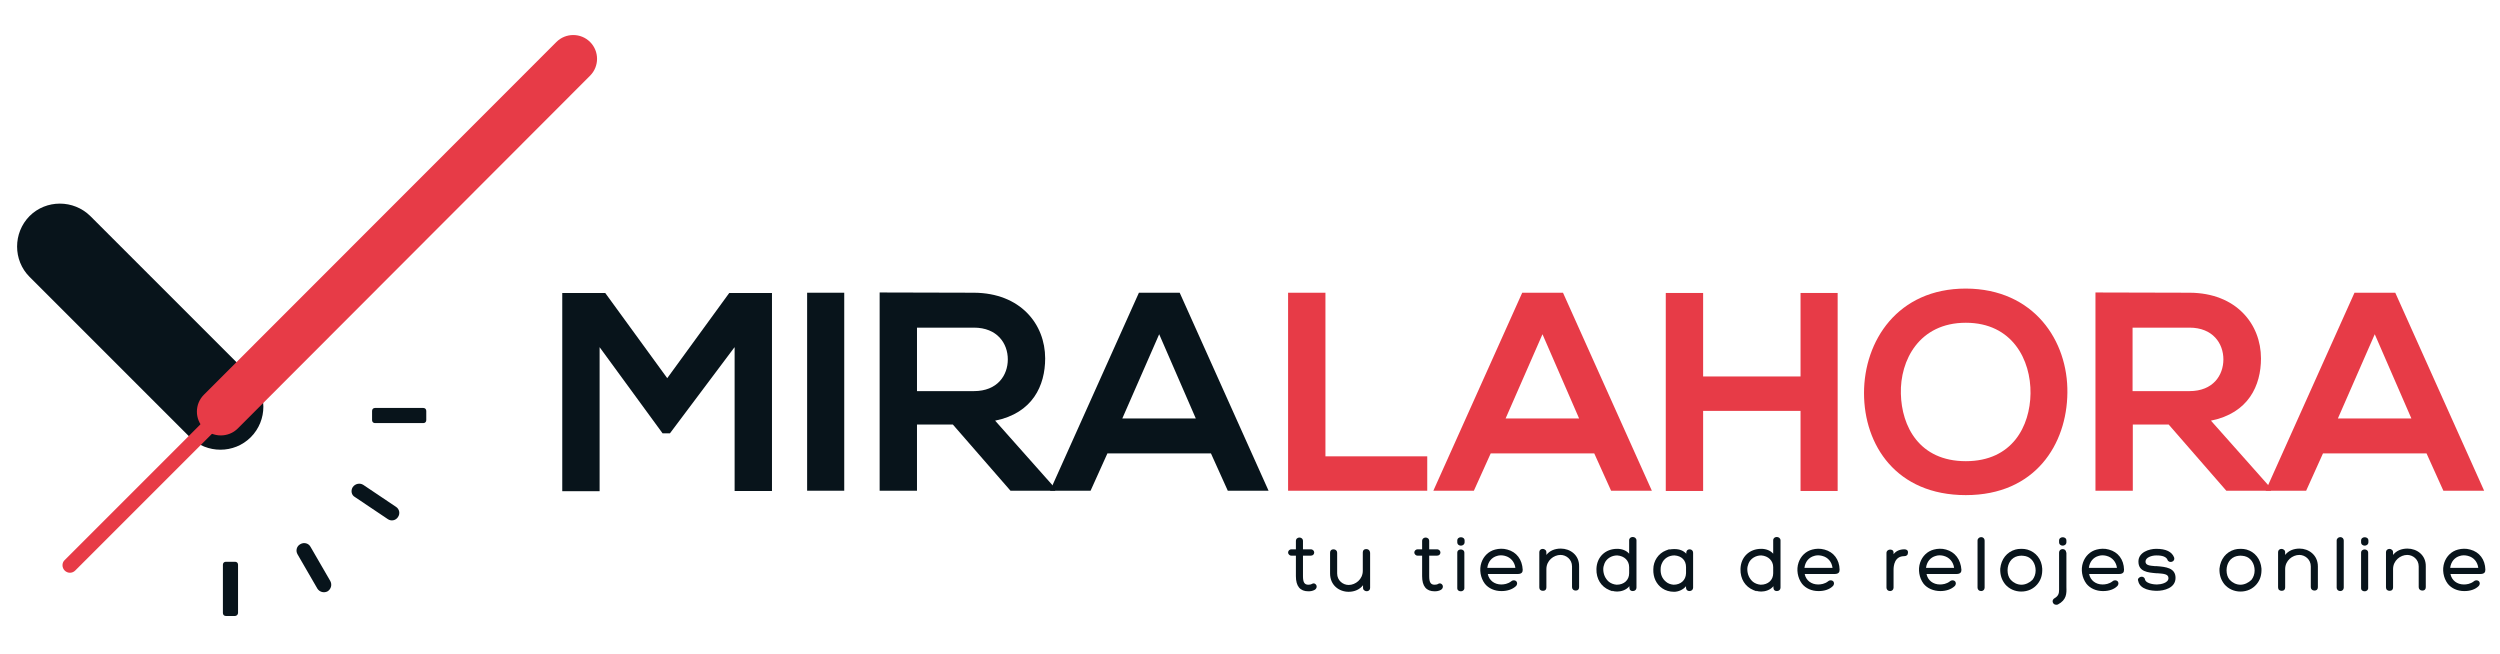 <?xml version="1.0" encoding="utf-8"?>
<!-- Generator: Adobe Illustrator 24.1.2, SVG Export Plug-In . SVG Version: 6.00 Build 0)  -->
<svg version="1.1" id="Capa_1" xmlns="http://www.w3.org/2000/svg" xmlns:xlink="http://www.w3.org/1999/xlink" x="0px" y="0px"
	 viewBox="0 0 1024 268" style="enable-background:new 0 0 1024 268;" xml:space="preserve">
<style type="text/css">
	.st0{fill:#08141B;}
	.st1{fill:#E73B47;}
</style>
<g>
	<g>
		<path class="st0" d="M300.8,142.3l-26.4,35.2h-3l-25.8-35.3v59h-15.3V120h17.6l25.4,34.9l25.4-34.9h17.5v81.1h-15.3V142.3z"/>
		<path class="st0" d="M330.6,201v-81.1h15.2V201H330.6z"/>
		<path class="st0" d="M432.1,201h-18.2l-23.6-27.1h-14.7V201h-15.3v-81.2c12.9,0,25.7,0.1,38.6,0.1c19.1,0.1,29.2,12.9,29.2,26.9
			c0,11.1-5.1,22.4-20.5,25.5l24.6,27.7V201z M375.6,134.2v26h23.3c9.7,0,13.9-6.5,13.9-13c0-6.5-4.3-13-13.9-13H375.6z"/>
		<path class="st0" d="M496,185.7h-42.4l-6.9,15.3h-16.6l36.4-81.1h16.7l36.4,81.1h-16.7L496,185.7z M474.8,136.9l-15.1,34.5h30.1
			L474.8,136.9z"/>
		<path class="st1" d="M542.9,119.9v67h41.7V201h-57v-81.1H542.9z"/>
		<path class="st1" d="M653,185.7h-42.4l-6.9,15.3h-16.6l36.4-81.1h16.7l36.4,81.1h-16.7L653,185.7z M631.8,136.9l-15.1,34.5h30.1
			L631.8,136.9z"/>
		<path class="st1" d="M737.5,201.1v-32.8h-39.9v32.8h-15.3V120h15.3v34.2h39.9V120h15.2v81.1H737.5z"/>
		<path class="st1" d="M846.8,160.9c-0.2,21-13.1,41.9-41.6,41.9c-28.5,0-41.7-20.5-41.7-41.8c0-21.3,13.7-42.8,41.7-42.8
			C833.2,118.3,847.1,139.7,846.8,160.9z M778.6,161.3c0.3,13.3,7.5,27.6,26.6,27.6c19.1,0,26.3-14.4,26.5-27.7
			c0.2-13.7-7.4-29-26.5-29C786.1,132.2,778.2,147.6,778.6,161.3z"/>
		<path class="st1" d="M930.1,201h-18.2l-23.6-27.1h-14.7V201h-15.3v-81.2c12.9,0,25.7,0.1,38.6,0.1c19.1,0.1,29.2,12.9,29.2,26.9
			c0,11.1-5.1,22.4-20.5,25.5l24.6,27.7V201z M873.5,134.2v26h23.3c9.7,0,13.9-6.5,13.9-13c0-6.5-4.3-13-13.9-13H873.5z"/>
		<path class="st1" d="M993.9,185.7h-42.4l-6.9,15.3H928l36.4-81.1h16.7l36.4,81.1h-16.7L993.9,185.7z M972.7,136.9l-15.1,34.5h30.1
			L972.7,136.9z"/>
	</g>
	<g>
		<path class="st0" d="M537.3,239.2c-0.3,0.2-0.9,0.3-1.4,0.3c-1.6,0-2.2-1-2.2-3.5v-8.4h3.2c0.9,0,1.4-0.6,1.4-1.3
			c0-0.6-0.5-1.3-1.4-1.3h-3.2v-3.4c0-1.9-2.9-1.9-2.9,0v3.4H529c-0.9,0-1.4,0.7-1.4,1.3c0,0.3,0.1,0.6,0.4,0.9
			c0.2,0.2,0.5,0.4,1,0.4h1.8v8.4c0,4.1,1.7,6.2,5.1,6.2c0.8,0,1.7-0.1,2.6-0.6c0.5-0.3,0.8-0.8,0.8-1.3c0-0.5-0.2-0.9-0.7-1.2
			C538.3,238.9,537.8,238.9,537.3,239.2z"/>
		<path class="st0" d="M559.6,224.9c-0.9,0-1.4,0.5-1.4,1.4v7.5c0,3.5-3,5.8-5.8,5.8c-2.3,0-4.7-1.8-4.7-4.7v-8.5
			c0-0.8-0.6-1.4-1.5-1.4c-0.9,0-1.4,0.5-1.4,1.4v8.5c0,4.9,3.8,7.5,7.6,7.5c2.5,0,4.6-1,5.9-2.7v1c0,0.6,0.2,0.9,0.5,1.1
			c0.8,0.7,2.4,0.4,2.4-1v-14.4C561.1,225.4,560.5,224.9,559.6,224.9z"/>
		<path class="st0" d="M589,239.2c-0.3,0.2-0.9,0.3-1.4,0.3c-1.6,0-2.2-1-2.2-3.5v-8.4h3.2c0.9,0,1.4-0.6,1.4-1.3
			c0-0.6-0.5-1.3-1.4-1.3h-3.2v-3.4c0-1.9-2.9-1.9-2.9,0v3.4h-1.8c-0.9,0-1.4,0.7-1.4,1.3c0,0.3,0.1,0.6,0.4,0.9
			c0.2,0.2,0.5,0.4,1,0.4h1.8v8.4c0,4.1,1.7,6.2,5.1,6.2c0.8,0,1.7-0.1,2.6-0.6c0.5-0.3,0.8-0.8,0.8-1.3c0-0.5-0.2-0.9-0.7-1.2
			C590,238.9,589.4,238.9,589,239.2z"/>
		<path class="st0" d="M596.9,226.4v14.5c0,0.9,0.7,1.3,1.5,1.3c0.7,0,1.4-0.5,1.4-1.3v-14.5C599.8,224.6,596.9,224.6,596.9,226.4z"
			/>
		<path class="st0" d="M596.9,221.4v0.7c0,0.9,0.7,1.4,1.5,1.4c0.7,0,1.5-0.5,1.5-1.4v-0.7C599.9,219.6,596.9,219.6,596.9,221.4z"/>
		<path class="st0" d="M617.4,225.1L617.4,225.1c-1.7-0.5-3.5-0.4-5,0c-2.7,0.7-4.7,2.7-5.6,5.3c-1,2.9-0.4,6.3,1.4,8.7
			c1.5,1.9,4,3,6.7,3c0.1,0,0.1,0,0.2,0c2.3,0,4.4-0.7,5.8-2c0.7-0.7,0.6-1.5,0.2-2c-0.5-0.5-1.4-0.6-2.1,0c-1.4,1.1-3,1.3-4.1,1.3
			c-2.8,0-5-1.7-5.5-4.3h12.4c0.7,0,1.2-0.2,1.5-0.5c0.3-0.3,0.4-0.7,0.4-1.2C623.5,229.2,621.2,226.1,617.4,225.1z M620.7,232.6
			h-11.5c0.3-2.5,1.8-4.3,4-4.9c0.9-0.3,2-0.3,2.9-0.1l0.4,0.1C618.8,228.3,620.4,230.2,620.7,232.6z"/>
		<path class="st0" d="M639.3,224.7c-2.5,0-4.6,0.9-5.9,2.6v-1c0-0.6-0.2-0.9-0.5-1.1c-0.8-0.7-2.4-0.4-2.4,1v14.4
			c0,0.9,0.6,1.4,1.5,1.4c0.9,0,1.4-0.5,1.4-1.4v-7.5c0-3.5,3-5.8,5.8-5.8c2.3,0,4.7,1.8,4.7,4.7v8.5c0,0.8,0.6,1.4,1.5,1.4
			c0.9,0,1.4-0.5,1.4-1.4v-8.5C646.9,227.3,643.1,224.7,639.3,224.7z"/>
		<path class="st0" d="M667.3,221.3v5.5c-1.1-1.3-2.9-2-4.9-2c-4.9,0-8.4,3.4-8.5,8.3c-0.1,4,1.9,7.2,5.3,8.6l1.3,0.5l-0.2-0.2
			c0.7,0.2,1.4,0.3,2.1,0.3c1.6,0,3.7-0.6,5-2.2v0.6c0,0.9,0.5,1.4,1.4,1.4c0.9,0,1.5-0.6,1.5-1.4v-19.4
			C670.2,219.5,667.3,219.5,667.3,221.3z M667.3,232.3v2.5c0,2.8-2.1,4.7-5.1,4.7c-1.2-0.1-2.3-0.5-3.2-1.2
			c-1.5-1.3-2.3-3.1-2.3-5.2c0-0.7,0.2-1.6,0.5-2.3c0.8-2,2.9-3.3,5.2-3.3C665.4,227.7,667.3,229.7,667.3,232.3z"/>
		<path class="st0" d="M692.1,225c-0.9,0-1.4,0.6-1.4,1.4v0.4c-1.1-1.2-2.7-1.9-4.8-1.9c-0.1,0-0.2,0-0.3,0c-0.7,0-1.3,0.1-1.9,0.2
			l0.2-0.2l-1.6,0.6c-3,1.2-5.1,4.2-5.1,7.7c-0.1,3.3,1.2,6.1,3.7,7.8c1.3,0.9,3,1.4,4.8,1.4c1.7,0,3.7-0.8,4.9-2.3v0.6
			c0,0.9,0.6,1.4,1.4,1.4c0.9,0,1.5-0.6,1.5-1.4v-14.3C693.5,225.6,692.9,225,692.1,225z M690.6,232.3v2.5c-0.1,2.9-2.2,4.7-5.1,4.7
			c-1.2-0.1-2.3-0.5-3.1-1.2c-1.6-1.3-2.3-3.1-2.2-5.2c0-0.9,0.2-1.7,0.5-2.3c0.8-2,2.8-3.3,5.1-3.3c0,0,0.1,0,0.1,0
			C688.8,227.7,690.6,229.5,690.6,232.3z"/>
		<path class="st0" d="M726.3,221.3v5.5c-1.1-1.3-2.9-2-4.9-2c-4.9,0-8.4,3.4-8.5,8.3c-0.1,4,1.9,7.2,5.3,8.6l1.3,0.5l-0.2-0.2
			c0.7,0.2,1.4,0.3,2.1,0.3c1.6,0,3.7-0.6,5-2.2v0.6c0,0.9,0.5,1.4,1.4,1.4c0.9,0,1.5-0.6,1.5-1.4v-19.4
			C729.2,219.5,726.3,219.5,726.3,221.3z M726.3,232.3v2.5c0,2.8-2.1,4.7-5.1,4.7c-1.2-0.1-2.3-0.5-3.2-1.2
			c-1.5-1.3-2.3-3.1-2.3-5.2c0-0.7,0.2-1.6,0.5-2.3c0.8-2,2.9-3.3,5.2-3.3C724.3,227.7,726.3,229.7,726.3,232.3z"/>
		<path class="st0" d="M747.3,225.1L747.3,225.1c-1.8-0.5-3.5-0.4-5,0c-2.7,0.7-4.7,2.7-5.6,5.3c-1,2.9-0.4,6.3,1.4,8.7
			c1.5,1.9,4,3,6.7,3c0.1,0,0.1,0,0.2,0c2.3,0,4.4-0.7,5.7-2c0.7-0.7,0.6-1.5,0.2-2c-0.5-0.5-1.4-0.6-2.1,0c-1.4,1.1-3,1.3-4.1,1.3
			c-2.8,0-5-1.7-5.5-4.3h12.4c0.7,0,1.2-0.2,1.5-0.5c0.3-0.3,0.4-0.7,0.4-1.3C753.4,229.2,751.1,226.1,747.3,225.1z M750.6,232.6
			h-11.5c0.3-2.5,1.8-4.3,4-4.9c0.9-0.3,2-0.3,2.9-0.1l0.4,0.1C748.8,228.3,750.3,230.2,750.6,232.6z"/>
		<path class="st0" d="M780.1,225c-2,0-3.5,0.7-4.5,2v-0.6c0-0.5-0.2-0.9-0.4-1c-0.3-0.2-0.6-0.3-1-0.3c-0.7,0-1.5,0.5-1.5,1.4v14.2
			c0,0.8,0.6,1.4,1.5,1.4c0.8,0,1.4-0.6,1.4-1.4v-7.3c0-1.7,0.4-5.6,4.4-5.6c0.9,0,1.5-0.5,1.5-1.4C781.6,225.5,781,225,780.1,225z"
			/>
		<path class="st0" d="M797.1,225.1L797.1,225.1c-1.7-0.5-3.5-0.4-5,0c-2.7,0.7-4.7,2.7-5.6,5.3c-1,2.9-0.4,6.3,1.4,8.7
			c1.5,1.9,4.1,3,6.9,3c2.3,0,4.4-0.7,5.8-2c0.7-0.7,0.6-1.5,0.2-2c-0.5-0.5-1.4-0.6-2.1,0c-1.4,1.1-3,1.3-4.1,1.3
			c-2.8,0-5-1.7-5.5-4.3h12.4c0.7,0,1.2-0.2,1.5-0.5c0.3-0.3,0.4-0.7,0.4-1.2C803.1,229.2,800.8,226.1,797.1,225.1z M800.4,232.6
			h-11.5c0.3-2.5,1.8-4.3,4-4.9c0.9-0.3,2-0.3,2.9-0.1l0.4,0.1C798.5,228.3,800.1,230.2,800.4,232.6z"/>
		<path class="st0" d="M811.5,220c-0.8,0-1.5,0.6-1.5,1.4v19.3c0,0.8,0.6,1.4,1.5,1.4c0.8,0,1.4-0.6,1.4-1.4v-19.3
			C812.9,220.6,812.3,220,811.5,220z"/>
		<path class="st0" d="M830.4,225.1c-0.8-0.2-1.5-0.3-2.4-0.3c-1,0-1.8,0.1-2.5,0.3c-3.5,1-5.8,3.9-6.2,7.8c-0.1,2.6,0.6,4.6,2,6.4
			c1.6,1.9,4,3,6.6,3c2.7,0,5-1.1,6.6-3c1.5-1.8,2.1-3.9,2-6.4C836.3,229.1,833.9,226.1,830.4,225.1z M828,239.5
			c-1.7,0-3.3-0.8-4.4-2c-0.9-1-1.3-2.4-1.3-3.9c0-2.9,1.6-5.2,4.1-5.8c0.5-0.1,1.1-0.2,1.6-0.2c0.5,0,1.1,0.1,1.7,0.2
			c2.5,0.6,4.1,3,4.1,5.9c0,1.4-0.5,2.8-1.3,3.8C831.3,238.7,829.6,239.5,828,239.5z"/>
		<path class="st0" d="M843.4,221.4v0.7c0,0.9,0.7,1.4,1.5,1.4c0.7,0,1.5-0.5,1.5-1.4v-0.7C846.4,219.6,843.4,219.6,843.4,221.4z"/>
		<path class="st0" d="M846.3,226.3c0-0.8-0.6-1.4-1.4-1.4c-0.9,0-1.5,0.6-1.5,1.4v15.3c0,1.5-0.3,2.5-1.8,3.4
			c-0.9,0.5-1,1.3-0.7,1.9c0.2,0.4,0.6,0.8,1.3,0.8c0.2,0,0.4,0,0.7-0.1c3.6-1.9,3.6-4.5,3.5-7.1V226.3z"/>
		<path class="st0" d="M863.8,225.1L863.8,225.1c-1.7-0.5-3.5-0.4-5,0c-2.7,0.7-4.7,2.7-5.6,5.3c-1,2.9-0.4,6.3,1.4,8.7
			c1.5,1.9,4,3,6.7,3c0.1,0,0.1,0,0.2,0c2.3,0,4.4-0.7,5.7-2c0.7-0.7,0.6-1.5,0.2-2c-0.5-0.5-1.4-0.6-2.1,0c-1.4,1.1-3,1.3-4.1,1.3
			c-2.8,0-5-1.7-5.5-4.3h12.4c0.7,0,1.2-0.2,1.5-0.5c0.3-0.3,0.4-0.7,0.4-1.3C869.9,229.2,867.6,226.1,863.8,225.1z M867.1,232.6
			h-11.5c0.3-2.5,1.8-4.3,4-4.9c0.9-0.3,2-0.3,2.9-0.1l0.4,0.1C865.2,228.3,866.8,230.2,867.1,232.6z"/>
		<path class="st0" d="M883.5,231.9l-0.7,0c-2.5-0.2-4-0.4-4-1.9c0-1.7,2.6-2.5,4.4-2.5c1,0,3.9,0,4.6,1.8c0.3,0.8,1.1,1,1.8,0.8
			c0.7-0.2,1.2-0.9,0.9-1.8c-0.9-2.3-3.3-3.5-7.3-3.5c-2.9,0-7.3,1.4-7.3,5.2c0,4.2,3.9,4.5,7.3,4.8l0.5,0c2.8,0.2,4.5,0.4,4.5,2
			c0,2-3.2,2.6-4.7,2.6c-2.2,0-4.6-0.7-4.9-2c-0.1-0.6-0.4-0.9-0.9-1.1c-0.5-0.2-1.2,0-1.6,0.4c-0.4,0.3-0.5,0.8-0.3,1.2
			c0.7,3.7,5.6,4.1,7.7,4.1c2.8,0,7.6-1.1,7.6-5.3C891.1,232.6,887.1,232.2,883.5,231.9z"/>
		<path class="st0" d="M920.2,225.1c-0.8-0.2-1.5-0.3-2.4-0.3c-1,0-1.8,0.1-2.5,0.3c-3.5,1-5.8,3.9-6.2,7.8c-0.1,2.6,0.6,4.6,2,6.4
			c1.6,1.9,4,3,6.6,3c2.7,0,5-1.1,6.6-3c1.5-1.8,2.1-3.9,2-6.4C926,229.1,923.7,226.1,920.2,225.1z M917.7,239.5
			c-1.7,0-3.3-0.8-4.4-2c-0.9-1-1.3-2.4-1.3-3.9c0-2.9,1.6-5.2,4.1-5.8c0.5-0.1,1.1-0.2,1.6-0.2c0.5,0,1.1,0.1,1.7,0.2
			c2.5,0.6,4.1,3,4.1,5.9c0,1.4-0.5,2.8-1.3,3.8C921,238.7,919.3,239.5,917.7,239.5z"/>
		<path class="st0" d="M941.9,224.7c-2.5,0-4.6,0.9-5.9,2.6v-1c0-0.6-0.2-0.9-0.5-1.1c-0.8-0.7-2.4-0.4-2.4,1v14.4
			c0,0.9,0.6,1.4,1.5,1.4c0.9,0,1.4-0.5,1.4-1.4v-7.5c0-3.5,3-5.8,5.8-5.8c2.3,0,4.7,1.8,4.7,4.7v8.5c0,0.8,0.6,1.4,1.5,1.4
			c0.9,0,1.4-0.5,1.4-1.4v-8.5C949.4,227.3,945.6,224.7,941.9,224.7z"/>
		<path class="st0" d="M958.6,220c-0.8,0-1.5,0.6-1.5,1.4v19.3c0,0.8,0.6,1.4,1.5,1.4c0.8,0,1.4-0.6,1.4-1.4v-19.3
			C960,220.6,959.4,220,958.6,220z"/>
		<path class="st0" d="M967.1,221.4v0.7c0,0.9,0.7,1.4,1.5,1.4c0.7,0,1.5-0.5,1.5-1.4v-0.7C970.1,219.6,967.1,219.6,967.1,221.4z"/>
		<path class="st0" d="M967.1,226.4v14.5c0,0.9,0.7,1.3,1.5,1.3c0.7,0,1.4-0.5,1.4-1.3v-14.5C970,224.6,967.1,224.6,967.1,226.4z"/>
		<path class="st0" d="M986.1,224.7c-2.5,0-4.6,0.9-5.9,2.6v-1c0-0.6-0.2-0.9-0.5-1.1c-0.7-0.7-2.4-0.4-2.4,1v14.4
			c0,0.9,0.6,1.4,1.5,1.4c0.9,0,1.4-0.5,1.4-1.4v-7.5c0-3.5,3-5.8,5.8-5.8c2.3,0,4.7,1.8,4.7,4.7v8.5c0,0.8,0.6,1.4,1.5,1.4
			c0.9,0,1.4-0.5,1.4-1.4v-8.5C993.7,227.3,989.9,224.7,986.1,224.7z"/>
		<path class="st0" d="M1011.8,225.1L1011.8,225.1c-1.7-0.5-3.5-0.4-5,0c-2.7,0.7-4.7,2.7-5.6,5.3c-1,2.9-0.4,6.3,1.4,8.7
			c1.5,1.9,4,3,6.7,3c0.1,0,0.1,0,0.2,0c2.3,0,4.4-0.7,5.7-2c0.7-0.7,0.6-1.5,0.2-2c-0.5-0.5-1.4-0.6-2.1,0c-1.4,1.1-3,1.3-4.1,1.3
			c-2.8,0-5-1.7-5.5-4.3h12.4c0.7,0,1.2-0.2,1.5-0.5c0.3-0.3,0.4-0.7,0.4-1.3C1017.9,229.2,1015.6,226.1,1011.8,225.1z
			 M1015.1,232.6h-11.5c0.3-2.5,1.8-4.3,4-4.9c0.9-0.3,2-0.3,2.9-0.1l0.4,0.1C1013.3,228.3,1014.8,230.2,1015.1,232.6z"/>
	</g>
	<path class="st0" d="M96.3,252.3h-3.8c-0.7,0-1.2-0.5-1.2-1.2v-19.8c0-0.7,0.5-1.2,1.2-1.2h3.8c0.7,0,1.2,0.5,1.2,1.2v19.8
		C97.5,251.7,96.9,252.3,96.3,252.3z"/>
	<path class="st0" d="M152.4,172.1v-3.8c0-0.7,0.5-1.2,1.2-1.2h19.8c0.7,0,1.2,0.5,1.2,1.2v3.8c0,0.7-0.5,1.2-1.2,1.2h-19.8
		C152.9,173.3,152.4,172.8,152.4,172.1z"/>
	<path class="st0" d="M144.5,199.5L144.5,199.5c1-1.4,2.9-1.8,4.3-0.9l13.4,9c1.4,0.9,1.8,2.8,0.8,4.2l0,0c-0.9,1.4-2.8,1.8-4.2,0.8
		l-13.4-9C143.9,202.8,143.6,200.9,144.5,199.5z"/>
	<path class="st0" d="M123,222.9L123,222.9c1.5-0.9,3.4-0.4,4.2,1.1l8.1,14c0.8,1.5,0.3,3.3-1.1,4.2l0,0c-1.5,0.8-3.3,0.3-4.2-1.1
		l-8.1-14C121,225.6,121.5,223.7,123,222.9z"/>
	<path class="st0" d="M102.7,179.1L102.7,179.1c-6.8,6.8-18,6.8-24.9,0l-65.7-65.7c-6.8-6.8-6.8-18,0-24.9l0,0
		c6.8-6.8,18-6.8,24.9,0l65.7,65.7C109.6,161,109.6,172.2,102.7,179.1z"/>
	<path class="st1" d="M83.5,175.5L83.5,175.5c-3.8-3.8-3.8-10,0-13.8L227.9,17.2c3.8-3.8,10-3.8,13.8,0l0,0c3.8,3.8,3.8,10,0,13.8
		L97.4,175.5C93.6,179.3,87.3,179.3,83.5,175.5z"/>
	<path class="st1" d="M26.5,233.7L26.5,233.7c-1.2-1.2-1.2-3.2,0-4.3l61.7-61.7c1.2-1.2,3.1-1.2,4.3,0l0,0c1.2,1.2,1.2,3.1,0,4.3
		l-61.7,61.7C29.6,234.9,27.7,234.9,26.5,233.7z"/>
</g>
</svg>

